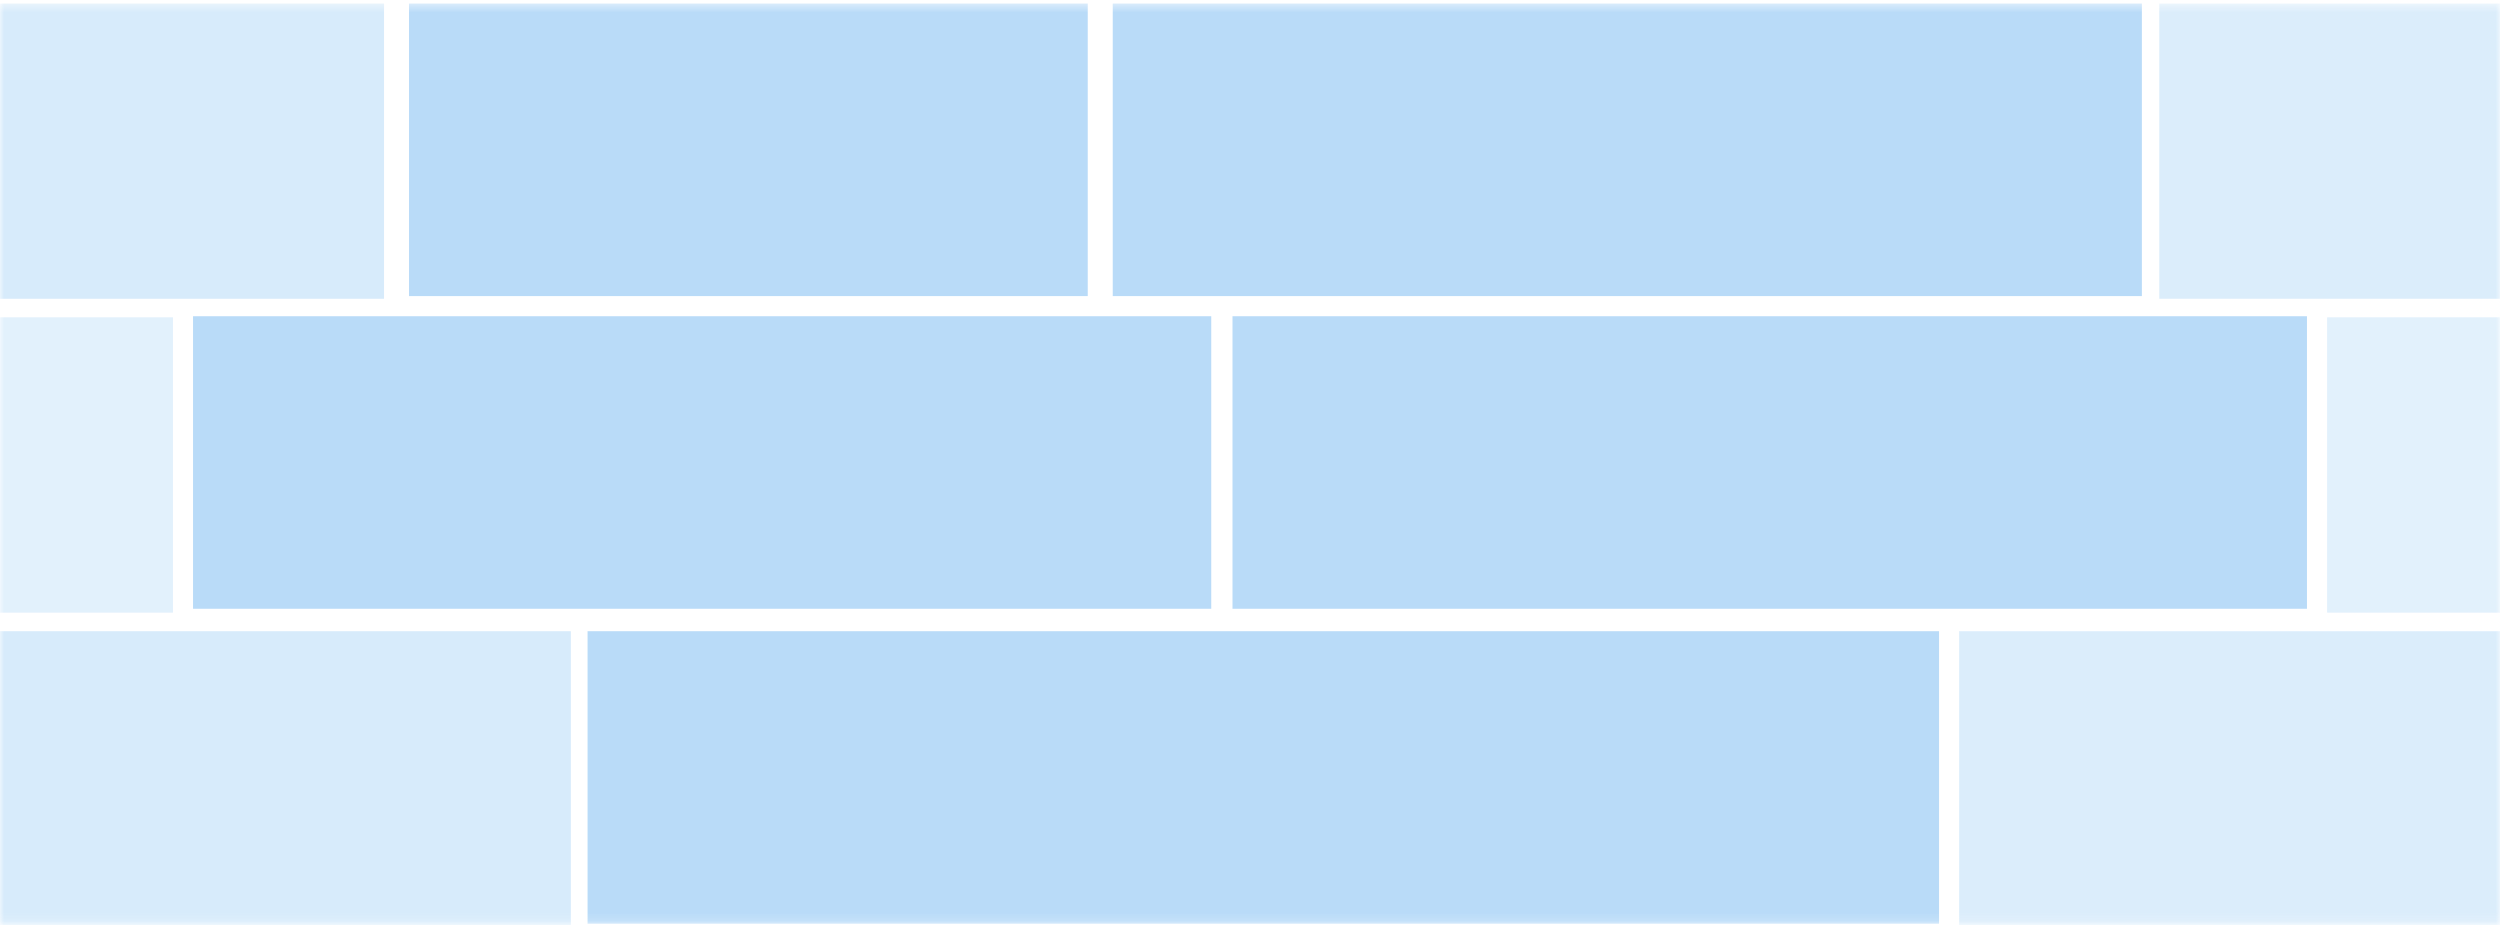 <?xml version="1.0" encoding="UTF-8"?> <svg xmlns="http://www.w3.org/2000/svg" width="300" height="111" viewBox="0 0 300 111" fill="none"><g clip-path="url(#clip0_8_294)"><mask id="mask0_8_294" style="mask-type:luminance" maskUnits="userSpaceOnUse" x="0" y="0" width="300" height="111"><path d="M300 0.425H0V110.851H300V0.425Z" fill="white"></path></mask><g mask="url(#mask0_8_294)"><path d="M130.53 0.426H49.083V35.532H130.53V0.426Z" fill="#047FE4" fill-opacity="0.28"></path><path d="M257.026 0.426H133.53V35.532H257.026V0.426Z" fill="#047FE4" fill-opacity="0.28"></path><g opacity="0.45"><path d="M46.083 0.426H-39.449V35.851H46.083V0.426Z" fill="#047FE4" fill-opacity="0.35"></path></g><g opacity="0.4"><path d="M259.113 0.426H344.645V35.851H259.113V0.426Z" fill="#047FE4" fill-opacity="0.35"></path></g><g opacity="0.2"><path d="M20.753 38.085H-75.957V73.511H20.753V38.085Z" fill="#047FE4" fill-opacity="0.35"></path><path d="M20.753 38.085H-75.957V73.511H20.753V38.085Z" fill="#047FE4" fill-opacity="0.35"></path></g><g opacity="0.2"><path d="M279.258 38.085H375.957V73.511H279.258V38.085Z" fill="#047FE4" fill-opacity="0.35"></path><path d="M279.258 38.085H375.957V73.511H279.258V38.085Z" fill="#047FE4" fill-opacity="0.35"></path></g><g opacity="0.45"><path d="M68.502 75.745H-49.787V111.17H68.502V75.745Z" fill="#047FE4" fill-opacity="0.35"></path></g><g opacity="0.4"><path d="M235.095 75.745H352.98V111.17H235.095V75.745Z" fill="#047FE4" fill-opacity="0.35"></path></g><path d="M145.348 37.947H23.164V73.053H145.348V37.947Z" fill="#047FE4" fill-opacity="0.28"></path><path d="M276.836 37.947H147.9V73.053H276.836V37.947Z" fill="#047FE4" fill-opacity="0.28"></path><path d="M232.684 75.745H70.507V110.851H232.684V75.745Z" fill="#047FE4" fill-opacity="0.28"></path></g></g><defs><clipPath id="clip0_8_294"><rect width="300" height="111" fill="white"></rect></clipPath></defs></svg> 